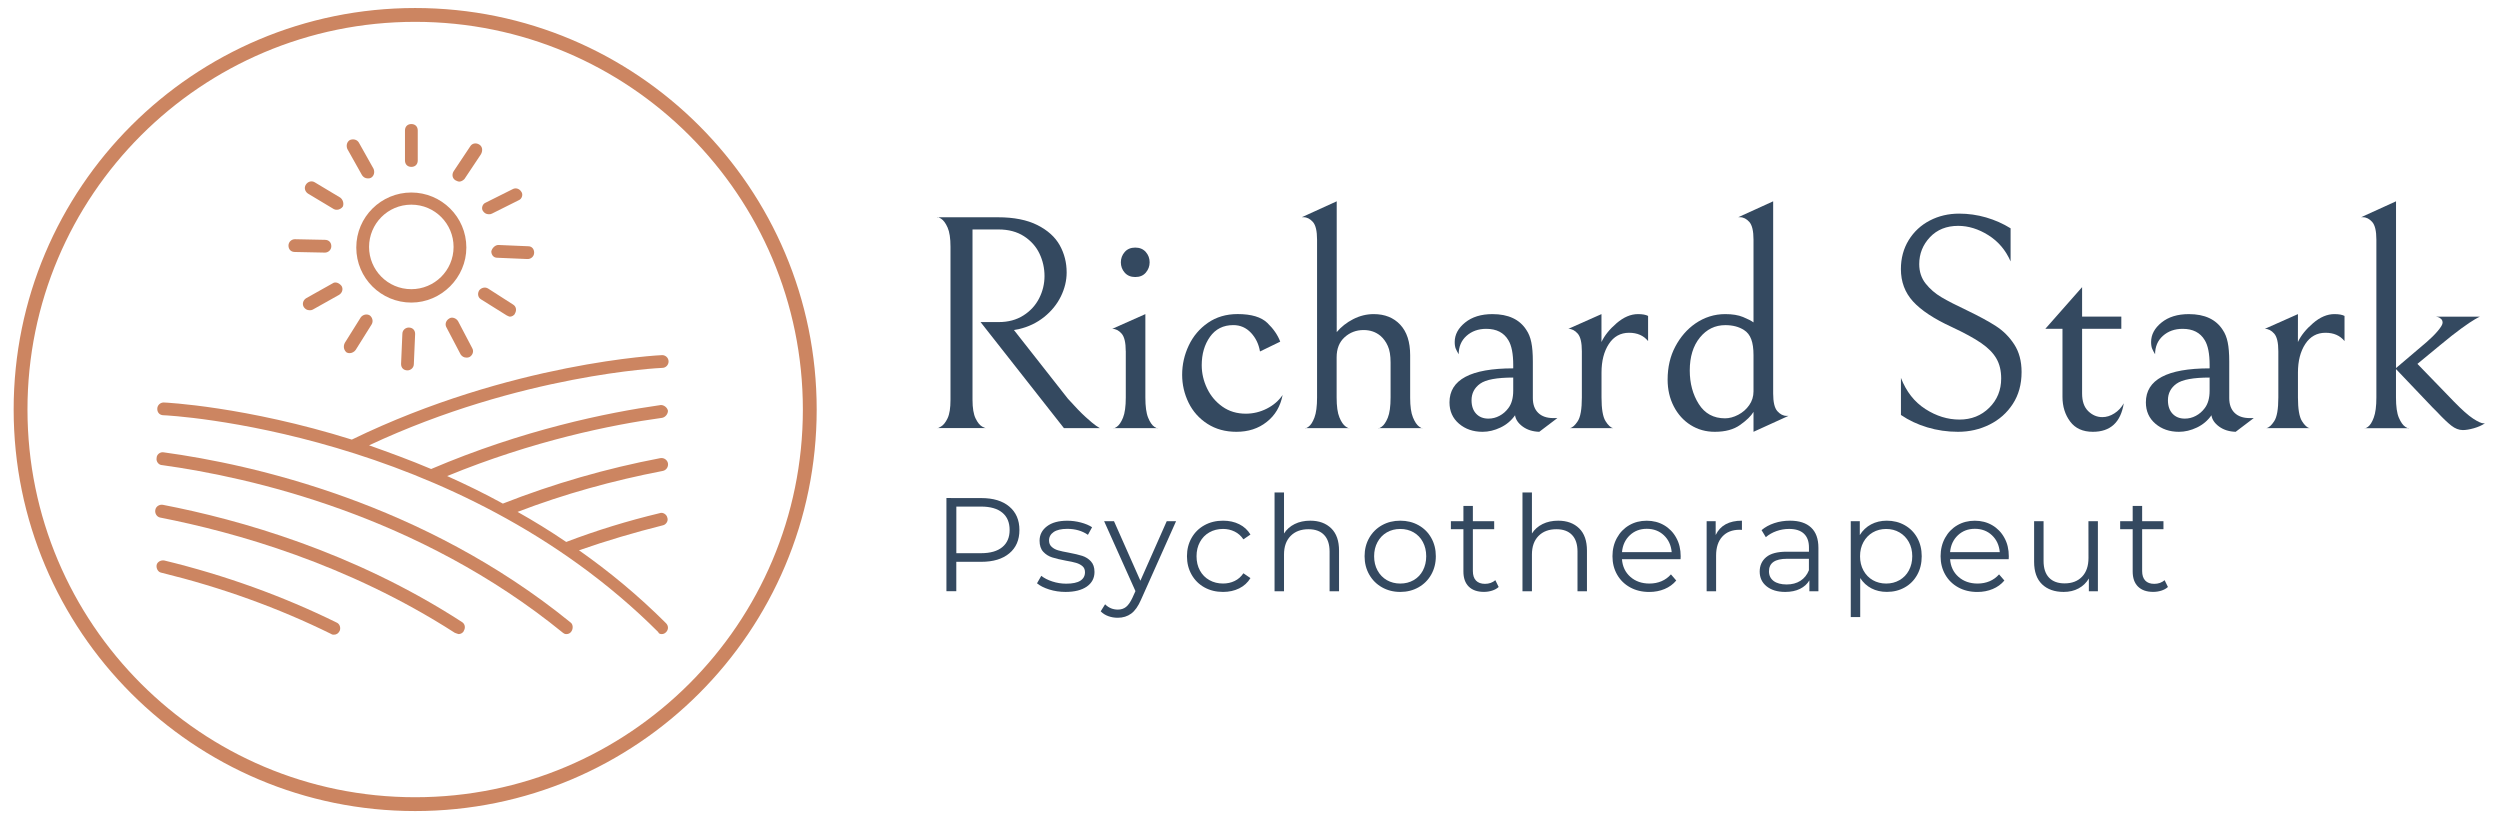 <?xml version="1.0" encoding="utf-8"?>
<!-- Generator: Adobe Illustrator 24.1.3, SVG Export Plug-In . SVG Version: 6.00 Build 0)  -->
<svg version="1.1" id="Ebene_1" xmlns="http://www.w3.org/2000/svg" xmlns:xlink="http://www.w3.org/1999/xlink" x="0px" y="0px"
	 viewBox="0 0 6028.2 1971.2" style="enable-background:new 0 0 6028.2 1971.2;" xml:space="preserve">
<style type="text/css">
	.st0{fill:#CC8561;}
	.st1{fill:#344960;}
	.st2{fill:#DDC9BE;fill-opacity:0;stroke:#CC8561;stroke-width:33.333;stroke-miterlimit:66.667;}
</style>
<g transform="rotate(0 90 26.501)">
	<g transform="matrix(1 0 0 1 0 0)">
		<path class="st0" d="M859.1,596.9c0,74.1,60.2,132.7,132.7,132.7s132.7-60.2,132.7-132.7c0-74.1-60.2-132.7-132.7-132.7
			C919.3,464.2,859.1,522.8,859.1,596.9z M991.8,493.5c57.1,0,101.9,46.3,101.9,101.9c0,57.1-46.3,101.9-101.9,101.9
			c-57.1,0-101.9-46.3-101.9-101.9C890,539.8,934.7,493.5,991.8,493.5z"/>
		<path class="st0" d="M1007.3,387v-72.5c0-9.3-6.2-15.4-15.4-15.4c-9.3,0-15.4,6.2-15.4,15.4V387c0,9.3,6.2,15.4,15.4,15.4
			C1001.1,402.4,1007.3,396.3,1007.3,387z"/>
		<path class="st0" d="M865.3,343.8c-4.6-7.7-13.9-9.3-21.6-6.2c-7.7,4.6-9.3,13.9-6.2,21.6l35.5,63.3c3.1,4.6,7.7,7.7,13.9,7.7
			c3.1,0,4.6,0,7.7-1.5c7.7-4.6,9.3-13.9,6.2-21.6L865.3,343.8z"/>
		<path class="st0" d="M820.5,476.5l-61.7-37c-7.7-4.6-17-1.5-21.6,6.2s-1.5,17,6.2,21.6l61.7,37c3.1,1.5,4.6,1.5,7.7,1.5
			c4.6,0,10.8-3.1,13.9-7.7C829.8,490.4,826.7,481.1,820.5,476.5z"/>
		<path class="st0" d="M711,576.8c-7.7,0-15.4,6.2-15.4,15.4c0,9.3,6.2,15.4,15.4,15.4l72.5,1.5l0,0c7.7,0,15.4-6.2,15.4-15.4
			s-6.2-15.4-15.4-15.4L711,576.8L711,576.8z"/>
		<path class="st0" d="M802,683.3l-63.3,35.5c-7.7,4.6-10.8,13.9-6.2,21.6c3.1,4.6,7.7,7.7,13.9,7.7c3.1,0,4.6,0,7.7-1.5l63.3-35.5
			c7.7-4.6,10.8-13.9,6.2-21.6C817.4,681.7,808.2,678.7,802,683.3z"/>
		<path class="st0" d="M836,850c3.1,1.5,4.6,1.5,7.7,1.5c4.6,0,10.8-3.1,13.9-7.7l38.6-61.7c4.6-7.7,1.5-17-4.6-21.6
			c-7.7-4.6-17-1.5-21.6,4.6l-38.6,61.7C826.7,836.1,829.8,845.3,836,850z"/>
		<path class="st0" d="M970.2,805.2l-3.1,72.5c0,9.3,6.2,15.4,15.4,15.4l0,0c7.7,0,15.4-6.2,15.4-15.4l3.1-72.5
			c0-9.3-6.2-15.4-15.4-15.4C977.9,789.8,970.2,795.9,970.2,805.2z"/>
		<path class="st0" d="M1082.9,768.2c-7.7,4.6-10.8,13.9-6.2,21.6l34,64.8c3.1,4.6,7.7,7.7,13.9,7.7c3.1,0,4.6,0,7.7-1.5
			c7.7-4.6,10.8-13.9,6.2-21.6l-34-64.8C1099.8,766.6,1089,763.5,1082.9,768.2z"/>
		<path class="st0" d="M1155.4,700.3c-4.6,7.7-3.1,17,4.6,21.6l61.7,38.6c3.1,1.5,6.2,3.1,7.7,3.1c4.6,0,10.8-3.1,12.3-7.7
			c4.6-7.7,3.1-17-4.6-21.6l-60.2-38.6C1169.3,691,1160,694.1,1155.4,700.3z"/>
		<path class="st0" d="M1184.7,606.1c0,9.3,6.2,15.4,13.9,15.4l72.5,3.1c0,0,0,0,1.5,0c7.7,0,15.4-6.2,15.4-15.4
			c0-9.3-6.2-15.4-13.9-15.4l-72.5-3.1C1194,590.7,1186.3,598.4,1184.7,606.1z"/>
		<path class="st0" d="M1235.6,456.4l-64.8,32.4c-7.7,3.1-10.8,13.9-6.2,20.1c3.1,4.6,7.7,7.7,13.9,7.7c3.1,0,4.6,0,7.7-1.5
			l64.8-32.4c7.7-3.1,10.8-13.9,6.2-20.1C1252.6,454.9,1243.4,451.8,1235.6,456.4z"/>
		<path class="st0" d="M1155.4,348.4c-7.7-4.6-17-3.1-21.6,4.6l-40.1,60.2c-4.6,7.7-3.1,17,4.6,21.6c3.1,1.5,6.2,3.1,9.3,3.1
			c4.6,0,9.3-3.1,12.3-6.2l40.1-60.2C1164.7,362.3,1163.1,353,1155.4,348.4z"/>
		<path class="st0" d="M1595.2,1529c4.6,0,7.7-1.5,10.8-4.6c6.2-6.2,6.2-15.4,0-21.6c-66.4-66.4-137.3-125-209.9-175.9
			c66.4-23.1,134.3-43.2,202.2-60.2c7.7-1.5,13.9-10.8,10.8-18.5c-1.5-7.7-10.8-13.9-18.5-10.8c-77.2,18.5-152.8,41.7-225.3,69.4
			c-38.6-26.2-78.7-50.9-117.3-72.5c112.7-43.2,229.9-75.6,350.3-98.8c7.7-1.5,13.9-9.3,12.3-18.5c-1.5-7.7-9.3-13.9-18.5-12.3
			c-129.6,24.7-257.7,61.7-379.6,109.6c-44.8-24.7-89.5-46.3-134.3-66.4c206.8-84.9,395.1-123.5,518.5-140.4
			c7.7-1.5,13.9-9.3,13.9-17c-1.5-7.7-9.3-13.9-17-13.9c-131.2,18.5-333.3,60.2-554,154.3c-50.9-21.6-101.9-40.1-149.7-57.1
			c365.7-171.3,703.7-186.7,706.8-186.7c9.3,0,15.4-7.7,15.4-15.4c0-9.3-7.7-15.4-15.4-15.4c-3.1,0-364.2,17-748.4,203.7
			c-256.2-80.2-450.6-89.5-453.7-89.5c-7.7,0-15.4,6.2-15.4,15.4c0,9.3,6.2,15.4,15.4,15.4c7.7,0,705.2,35.5,1192.9,523.1
			C1587.5,1527.4,1592.1,1529,1595.2,1529z"/>
		<path class="st0" d="M1365.3,1529c4.6,0,9.3-1.5,12.3-6.2c4.6-6.2,4.6-17-1.5-21.6c-354.9-288.6-767-381.2-981.5-410.5
			c-7.7-1.5-17,4.6-17,13.9c-1.5,7.7,4.6,17,13.9,17c211.4,29.3,617.3,120.4,966,404.3C1359.1,1527.4,1362.2,1529,1365.3,1529z"/>
		<path class="st0" d="M1106,1529c4.6,0,10.8-3.1,12.3-7.7c4.6-7.7,3.1-17-4.6-21.6c-262.3-169.8-537-246.9-720.7-282.4
			c-7.7-1.5-17,3.1-18.5,12.3c-1.5,7.7,3.1,17,12.3,18.5c180.6,35.5,450.6,111.1,709.9,277.8C1101.4,1527.4,1104.5,1529,1106,1529z"
			/>
		<path class="st0" d="M396.2,1351.5c-7.7-1.5-17,3.1-18.5,10.8c-1.5,7.7,3.1,17,10.8,18.5c145.1,35.5,282.4,84.9,410.5,148.1
			c1.5,1.5,4.6,1.5,6.2,1.5c6.2,0,10.8-3.1,13.9-9.3c3.1-7.7,0-17-7.7-20.1C683.2,1437.9,542.8,1387,396.2,1351.5z"/>
	</g>
</g>
<g transform="rotate(0 73.762 258.813)">
	<g transform="matrix(1 0 0 1 0 0)">
		<path class="st1" d="M2366.3,1201c28.7,0,51.2,6.8,67.4,20.5c16.3,13.7,24.4,32.5,24.4,56.5l0,0c0,24-8.1,42.8-24.4,56.3
			c-16.3,13.6-38.7,20.4-67.4,20.4l0,0h-60.4v70.9h-23.8v-224.7L2366.3,1201L2366.3,1201z M2365.7,1333.9c22.3,0,39.3-4.9,51.1-14.6
			s17.7-23.5,17.7-41.3l0,0c0-18.2-5.9-32.2-17.7-41.9c-11.8-9.7-28.8-14.6-51.1-14.6l0,0H2306v112.4H2365.7z"/>
		<path class="st1" d="M2569.2,1427.3c-13.7,0-26.8-2-39.3-5.9c-12.5-4-22.3-8.9-29.4-14.9l0,0l10.3-18c7.1,5.6,15.9,10.1,26.7,13.6
			c10.7,3.5,21.8,5.3,33.4,5.3l0,0c15.4,0,26.8-2.4,34.2-7.2s11.1-11.6,11.1-20.4l0,0c0-6.2-2-11.1-6.1-14.6s-9.2-6.2-15.4-8
			s-14.4-3.6-24.7-5.3l0,0c-13.7-2.6-24.7-5.2-33.1-7.9c-8.3-2.7-15.5-7.2-21.4-13.6s-8.8-15.3-8.8-26.6l0,0
			c0-14.1,5.9-25.7,17.7-34.7s28.1-13.5,49.1-13.5l0,0c10.9,0,21.8,1.4,32.8,4.3c10.9,2.9,19.9,6.7,27,11.4l0,0l-10,18.3
			c-13.9-9.6-30.5-14.4-49.8-14.4l0,0c-14.6,0-25.5,2.6-32.9,7.7s-11.1,11.9-11.1,20.2l0,0c0,6.4,2.1,11.6,6.3,15.4
			c4.2,3.9,9.4,6.7,15.6,8.5c6.2,1.8,14.8,3.7,25.7,5.6l0,0c13.5,2.6,24.3,5.1,32.4,7.7c8.1,2.6,15.1,7,20.9,13.2
			c5.8,6.2,8.7,14.8,8.7,25.7l0,0c0,14.8-6.2,26.5-18.5,35.2C2608.1,1423,2591.1,1427.3,2569.2,1427.3L2569.2,1427.3z"/>
		<path class="st1" d="M2813.3,1256.8h22.5l-84.4,189.1c-6.8,15.8-14.8,27.1-23.8,33.7s-19.8,10-32.4,10l0,0
			c-8.1,0-15.7-1.3-22.8-3.9s-13.2-6.4-18.3-11.6l0,0l10.6-17c8.6,8.6,18.8,12.8,30.8,12.8l0,0c7.7,0,14.3-2.1,19.7-6.4
			s10.5-11.6,15.3-21.8l0,0l7.4-16.4l-75.5-168.5h23.8l63.6,143.5L2813.3,1256.8z"/>
		<path class="st1" d="M2949.1,1427.3c-16.7,0-31.6-3.6-44.8-10.9s-23.5-17.5-31-30.7s-11.2-28-11.2-44.5l0,0
			c0-16.5,3.7-31.2,11.2-44.3c7.5-13.1,17.8-23.2,31-30.5s28.1-10.9,44.8-10.9l0,0c14.6,0,27.6,2.8,39,8.5
			c11.5,5.7,20.5,14,27.1,24.9l0,0l-17,11.6c-5.6-8.3-12.6-14.6-21.2-18.8c-8.6-4.2-17.9-6.3-27.9-6.3l0,0
			c-12.2,0-23.2,2.7-32.9,8.2s-17.3,13.2-22.8,23.3c-5.5,10.1-8.2,21.5-8.2,34.3l0,0c0,13.1,2.7,24.6,8.2,34.5
			c5.5,10,13.1,17.7,22.8,23.1c9.7,5.5,20.7,8.2,32.9,8.2l0,0c10.1,0,19.4-2,27.9-6.1c8.6-4.1,15.6-10.3,21.2-18.6l0,0l17,11.6
			c-6.6,10.9-15.7,19.2-27.3,24.9C2976.4,1424.5,2963.4,1427.3,2949.1,1427.3L2949.1,1427.3z"/>
		<path class="st1" d="M3159.4,1255.5c21.2,0,38,6.2,50.6,18.5s18.8,30.2,18.8,53.8l0,0v97.9H3206V1330c0-17.5-4.4-30.9-13.2-40.1
			s-21.3-13.8-37.6-13.8l0,0c-18.2,0-32.6,5.4-43.2,16.2c-10.6,10.8-15.9,25.7-15.9,44.8l0,0v88.6h-22.8v-238.2h22.8v98.9
			c6.2-9.8,14.8-17.4,25.7-22.8S3145.3,1255.5,3159.4,1255.5L3159.4,1255.5z"/>
		<path class="st1" d="M3376.4,1427.3c-16.3,0-30.9-3.7-44-11.1s-23.3-17.6-30.8-30.7s-11.2-27.8-11.2-44.3l0,0
			c0-16.5,3.7-31.2,11.2-44.3c7.5-13.1,17.8-23.2,30.8-30.5c13.1-7.3,27.7-10.9,44-10.9l0,0c16.3,0,30.9,3.6,44,10.9
			s23.3,17.4,30.7,30.5s11.1,27.8,11.1,44.3l0,0c0,16.5-3.7,31.2-11.1,44.3c-7.4,13.1-17.6,23.3-30.7,30.7
			C3407.4,1423.6,3392.7,1427.3,3376.4,1427.3L3376.4,1427.3z M3376.4,1407.1c12,0,22.7-2.7,32.3-8.2c9.5-5.5,17-13.2,22.3-23.3
			s8-21.5,8-34.3l0,0c0-12.8-2.7-24.3-8-34.3s-12.8-17.8-22.3-23.3s-20.3-8.2-32.3-8.2l0,0c-12,0-22.7,2.7-32.3,8.2
			c-9.5,5.5-17,13.2-22.5,23.3c-5.5,10.1-8.2,21.5-8.2,34.3l0,0c0,12.8,2.7,24.3,8.2,34.3c5.5,10.1,13,17.8,22.5,23.3
			C3353.7,1404.3,3364.5,1407.1,3376.4,1407.1L3376.4,1407.1z"/>
		<path class="st1" d="M3605.7,1399l8,16.4c-4.3,3.9-9.6,6.8-15.9,8.8c-6.3,2-12.9,3-19.7,3l0,0c-15.8,0-28-4.3-36.6-12.8
			c-8.6-8.6-12.8-20.7-12.8-36.3l0,0V1276h-30.2v-19.3h30.2v-36.8h22.8v36.9h51.4v19.3h-51.4v100.8c0,10.1,2.5,17.7,7.5,23
			c5,5.2,12.3,7.9,21.7,7.9l0,0c4.7,0,9.3-0.7,13.6-2.2C3598.7,1404,3602.5,1401.8,3605.7,1399L3605.7,1399z"/>
		<path class="st1" d="M3757.2,1255.5c21.2,0,38,6.2,50.6,18.5s18.8,30.2,18.8,53.8l0,0v97.9h-22.8V1330c0-17.5-4.4-30.9-13.2-40.1
			s-21.3-13.8-37.6-13.8l0,0c-18.2,0-32.6,5.4-43.2,16.2c-10.6,10.8-15.9,25.7-15.9,44.8l0,0v88.6h-22.8v-238.2h22.8v98.9
			c6.2-9.8,14.8-17.4,25.7-22.8C3730.6,1258.2,3743.1,1255.5,3757.2,1255.5L3757.2,1255.5z"/>
		<path class="st1" d="M4052.6,1341.3l-0.3,7.1H3911c1.3,17.5,8,31.7,20.2,42.5s27.6,16.2,46.2,16.2l0,0c10.5,0,20.1-1.9,28.9-5.6
			c8.8-3.7,16.4-9.3,22.8-16.5l0,0l12.8,14.8c-7.5,9-16.9,15.8-28.1,20.5s-23.6,7.1-37.1,7.1l0,0c-17.3,0-32.7-3.7-46.1-11.1
			c-13.4-7.4-23.8-17.6-31.3-30.7s-11.2-27.8-11.2-44.3l0,0c0-16.5,3.6-31.2,10.8-44.3c7.2-13.1,17-23.2,29.5-30.5
			s26.6-10.9,42.2-10.9l0,0c15.6,0,29.6,3.6,42.1,10.9c12.4,7.3,22.2,17.4,29.2,30.3C4049.1,1309.7,4052.6,1324.6,4052.6,1341.3
			L4052.6,1341.3z M3970.8,1275.1c-16.3,0-29.9,5.2-40.9,15.6s-17.3,23.9-18.8,40.6l0,0h119.8c-1.5-16.7-7.8-30.2-18.8-40.6
			S3987.3,1275.1,3970.8,1275.1L3970.8,1275.1z"/>
		<path class="st1" d="M4137.1,1289.9c5.4-11.3,13.3-19.9,23.9-25.7c10.6-5.8,23.7-8.7,39.3-8.7l0,0v22.2l-5.5-0.3
			c-17.8,0-31.7,5.5-41.7,16.4c-10.1,10.9-15.1,26.2-15.1,45.9l0,0v86h-22.8v-168.9h21.8v33.1H4137.1z"/>
		<path class="st1" d="M4316.3,1255.5c22,0,39,5.5,50.7,16.5c11.8,11,17.7,27.3,17.7,49l0,0v104.7h-21.8v-26.3
			c-5.1,8.8-12.7,15.6-22.6,20.5s-21.8,7.4-35.5,7.4l0,0c-18.8,0-33.8-4.5-45-13.5s-16.7-20.9-16.7-35.6l0,0
			c0-14.3,5.2-25.9,15.6-34.7s26.9-13.2,49.6-13.2l0,0h53.6V1320c0-14.6-4.1-25.6-12.2-33.2s-20-11.4-35.6-11.4l0,0
			c-10.7,0-21,1.8-30.8,5.3s-18.3,8.4-25.4,14.6l0,0l-10.3-17c8.6-7.3,18.8-12.9,30.8-16.9S4303,1255.5,4316.3,1255.5L4316.3,1255.5
			z M4308.2,1409.3c12.8,0,23.9-2.9,33.1-8.8s16.1-14.4,20.5-25.5l0,0v-27.6h-53c-28.9,0-43.3,10.1-43.3,30.2l0,0
			c0,9.8,3.7,17.6,11.2,23.3C4284.3,1406.5,4294.7,1409.3,4308.2,1409.3L4308.2,1409.3z"/>
		<path class="st1" d="M4549.7,1255.5c15.8,0,30.2,3.6,43,10.8c12.8,7.2,22.9,17.3,30.2,30.3c7.3,13.1,10.9,27.9,10.9,44.6l0,0
			c0,16.9-3.6,31.9-10.9,44.9c-7.3,13.1-17.3,23.2-30,30.3c-12.7,7.2-27.1,10.8-43.2,10.8l0,0c-13.7,0-26.1-2.8-37.1-8.5
			s-20.1-14-27.1-24.9l0,0v94.1h-22.8v-231.1h21.8v33.4c6.8-11.1,15.9-19.7,27.1-25.7C4522.9,1258.5,4535.6,1255.5,4549.7,1255.5
			L4549.7,1255.5z M4548.1,1407.1c11.8,0,22.5-2.7,32.1-8.2s17.2-13.2,22.6-23.3s8.2-21.5,8.2-34.3l0,0c0-12.8-2.7-24.2-8.2-34.2
			s-13-17.7-22.6-23.3c-9.6-5.6-20.3-8.3-32.1-8.3l0,0c-12,0-22.7,2.8-32.3,8.3c-9.5,5.6-17,13.3-22.5,23.3s-8.2,21.3-8.2,34.2l0,0
			c0,12.8,2.7,24.3,8.2,34.3s13,17.8,22.5,23.3C4525.3,1404.3,4536.1,1407.1,4548.1,1407.1L4548.1,1407.1z"/>
		<path class="st1" d="M4843.8,1341.3l-0.3,7.1h-141.3c1.3,17.5,8,31.7,20.2,42.5s27.6,16.2,46.2,16.2l0,0c10.5,0,20.1-1.9,28.9-5.6
			s16.4-9.3,22.8-16.5l0,0l12.8,14.8c-7.5,9-16.9,15.8-28.1,20.5s-23.6,7.1-37.1,7.1l0,0c-17.3,0-32.7-3.7-46.1-11.1
			s-23.8-17.6-31.3-30.7s-11.2-27.8-11.2-44.3l0,0c0-16.5,3.6-31.2,10.8-44.3c7.2-13.1,17-23.2,29.5-30.5s26.6-10.9,42.2-10.9l0,0
			c15.6,0,29.6,3.6,42.1,10.9c12.4,7.3,22.2,17.4,29.2,30.3C4840.3,1309.7,4843.8,1324.6,4843.8,1341.3L4843.8,1341.3z
			 M4761.9,1275.1c-16.3,0-29.9,5.2-40.9,15.6s-17.3,23.9-18.8,40.6l0,0H4822c-1.5-16.7-7.8-30.2-18.8-40.6
			S4778.4,1275.1,4761.9,1275.1L4761.9,1275.1z"/>
		<path class="st1" d="M5035.8,1256.8h22.8v168.9h-21.8v-30.8c-6,10.3-14.2,18.2-24.7,23.9c-10.5,5.7-22.5,8.5-36,8.5l0,0
			c-22,0-39.4-6.2-52.2-18.5c-12.7-12.3-19.1-30.3-19.1-54.1l0,0v-97.9h22.8v95.7c0,17.8,4.4,31.2,13.2,40.4
			c8.8,9.2,21.3,13.8,37.6,13.8l0,0c17.8,0,31.8-5.4,42.1-16.2c10.3-10.8,15.4-25.8,15.4-45.1l0,0L5035.8,1256.8L5035.8,1256.8z"/>
		<path class="st1" d="M5219.5,1399l8,16.4c-4.3,3.9-9.6,6.8-15.9,8.8s-12.9,3-19.7,3l0,0c-15.8,0-28-4.3-36.6-12.8
			c-8.6-8.6-12.8-20.7-12.8-36.3l0,0V1276h-30.2v-19.3h30.2v-36.8h22.8v36.9h51.4v19.3h-51.4v100.8c0,10.1,2.5,17.7,7.5,23
			s12.3,7.9,21.7,7.9l0,0c4.7,0,9.3-0.7,13.6-2.2C5212.5,1404,5216.3,1401.8,5219.5,1399L5219.5,1399z"/>
	</g>
</g>
<g transform="rotate(0 0 201.62)">
	<g transform="matrix(1 0 0 1 0 0)">
		<path class="st1" d="M2408.5,776.6c22.7,0,42.4-5.3,59.1-15.9c16.8-10.6,29.4-24.4,38.1-41.4c8.6-17,12.9-34.9,12.9-53.6l0,0
			c0-19.2-4.1-37.3-12.2-54.3c-8.1-17-20.6-30.9-37.3-41.8c-16.8-10.8-37.2-16.3-61.3-16.3l0,0H2345v410.9c0,19.7,2.5,34.6,7.4,44.7
			s10.3,16.8,16.3,20c5.9,3.2,8.9,4.3,8.9,3.3l0,0h-117.5c0,1,3-0.2,8.9-3.7c5.9-3.4,11.2-10.1,15.9-20s7-24.6,7-44.3l0,0V594.8
			c0-20.2-2.3-35.6-7-46.2c-4.7-10.6-10-17.7-15.9-21.4s-8.9-4.8-8.9-3.3l0,0h146.3c38.4,0,70.1,6.3,95,18.8
			c24.9,12.6,42.9,28.8,54,48.8s16.6,41.8,16.6,65.4l0,0c0,19.7-4.7,39-14,58c-9.4,19-22.8,35.5-40.3,49.5s-37.8,23.8-61,29.2l0,0
			l-11.8,2.2L2575,961.4c17.2,19.2,31.5,34,42.9,44.3s19.6,17.2,24.8,20.7c5.2,3.4,8.3,5.4,9.2,5.9l0,0h-86.5l-201-255.7H2408.5z"/>
		<path class="st1" d="M2714.5,846.9c0-20.7-3.3-34.9-10-42.5s-14.2-11.5-22.5-11.5l0,0l79.8-35.5v201c0,21.7,2.2,37.9,6.7,48.8
			c4.4,10.8,9.4,18.1,14.8,21.8c5.4,3.7,8.1,4.8,8.1,3.3l0,0H2685c0,1.5,2.7,0.4,8.1-3.3c5.4-3.7,10.3-11,14.8-21.8
			c4.4-10.8,6.7-27.1,6.7-48.8l0,0V846.9H2714.5z M2737.4,668c-10.8,0-19.3-3.6-25.5-10.7c-6.2-7.1-9.2-15.4-9.2-24.8l0,0
			c0-9.4,3.1-17.6,9.2-24.8c6.2-7.1,14.7-10.7,25.5-10.7l0,0c10.8,0,19.3,3.6,25.5,10.7c6.2,7.1,9.2,15.4,9.2,24.8l0,0
			c0,9.4-3.1,17.6-9.2,24.8S2748.3,668,2737.4,668L2737.4,668z"/>
		<path class="st1" d="M2981.3,1041.2c-26.6,0-49.9-6.4-69.8-19.2c-19.9-12.8-35.1-29.8-45.5-51c-10.3-21.2-15.5-43.6-15.5-67.3l0,0
			c0-24.6,5.3-48.2,15.9-70.6c10.6-22.4,26-40.7,46.2-54.7s44.1-21.1,71.7-21.1l0,0c33,0,56.9,7.1,71.7,21.4
			c14.8,14.3,25.1,29.3,31,45.1l0,0l-48.8,23.7c-3-17.7-10.2-32.8-21.8-45.1s-25.7-18.5-42.5-18.5l0,0c-24.1,0-42.9,9.4-56.2,28.1
			s-20,41.6-20,68.7l0,0c0,19.2,4.3,37.8,12.9,55.8c8.6,18,20.9,32.6,37,44s34.9,17,56.5,17l0,0c17.7,0,34.6-4.1,50.6-12.2
			s28.7-19.1,38.1-32.9l0,0c-5.4,27.6-18.2,49.3-38.4,65C3034.3,1033.4,3009.9,1041.2,2981.3,1041.2L2981.3,1041.2z"/>
		<path class="st1" d="M3223,801c10.8-12.8,24.1-23.3,39.9-31.4c15.8-8.1,32.3-12.2,49.5-12.2l0,0c26.6,0,47.9,8.5,63.9,25.5
			s24,41.5,24,73.5l0,0v102.7c0,20.7,2.2,36.5,6.7,47.3c4.4,10.8,9.4,18.2,14.8,22.2s8.1,5.2,8.1,3.7l0,0h-106.4
			c0,1.5,2.7,0.4,8.1-3.3c5.4-3.7,10.3-11,14.8-21.8c4.4-10.8,6.7-27.1,6.7-48.8l0,0v-84.3c0-16.8-2.2-30.1-6.7-39.9
			c-4.4-9.9-10.3-18-17.7-24.4l0,0c-11.3-9.4-24.9-14-40.7-14l0,0c-17.7,0-33,5.8-45.8,17.4c-12.8,11.6-19.2,27.7-19.2,48.4l0,0
			v96.8c0,21.2,2.2,37.2,6.7,48c4.4,10.8,9.5,18.2,15.2,22.2s8.5,5.2,8.5,3.7l0,0H3147c0,1.5,2.7,0.4,8.1-3.3
			c5.4-3.7,10.2-11.1,14.4-22.2s6.3-27.2,6.3-48.4l0,0V577.8c0-20.7-3.3-34.9-10-42.5s-14.2-11.5-22.5-11.5l0,0h-4.4l84.3-38.4V801
			H3223z"/>
		<path class="st1" d="M3711.6,1041.2c-15.8-0.5-29.1-4.7-39.9-12.6c-10.8-7.9-17-17-18.5-27.3l0,0c-8.9,12.8-20.6,22.7-35.1,29.6
			s-28.9,10.3-43.2,10.3l0,0c-22.7,0-41.6-6.5-56.9-19.6c-15.3-13.1-22.9-30.2-22.9-51.4l0,0c0-54.7,51.2-82,153.7-82l0,0v-8.1
			c0-27.1-3.9-47.1-11.8-59.9l0,0c-10.8-18.2-28.6-27.3-53.2-27.3l0,0c-19.2,0-35.1,5.7-47.7,17c-12.6,11.3-18.8,26.1-18.8,44.3l0,0
			c-3-4.9-5.3-9.4-7-13.3c-1.7-3.9-2.6-9.4-2.6-16.3l0,0c0-17.7,8.4-33.4,25.1-46.9s38.7-20.3,65.8-20.3l0,0
			c38.4,0,65.8,12.8,82,38.4l0,0c5.4,7.9,9.4,17.7,11.8,29.6c2.5,11.8,3.7,27.3,3.7,46.6l0,0v88c0,15.3,4.3,27.1,12.9,35.5
			c8.6,8.4,20.8,12.6,36.6,12.6l0,0h9.6L3711.6,1041.2z M3648.8,910.4c-39.4,0-66,4.9-79.8,14.8s-20.7,23.2-20.7,39.9l0,0
			c0,13.8,3.7,24.6,11.1,32.5c7.4,7.9,17.2,11.8,29.6,11.8l0,0c9.4,0,18.2-2.2,26.6-6.7c8.4-4.4,15.5-10.6,21.4-18.5l0,0
			c7.9-10.3,11.8-24.4,11.8-42.1l0,0L3648.8,910.4L3648.8,910.4z"/>
		<path class="st1" d="M3861.6,824.7c7.4-15.8,19.6-30.9,36.6-45.5c17-14.5,34.1-21.8,51.4-21.8l0,0c10.8,0,19,1.5,24.4,4.4l0,0
			v60.6c-10.8-13.3-26.1-20-45.8-20l0,0c-20.7,0-37,9-48.8,27s-17.7,41-17.7,69.1l0,0v59.9c0,27.6,3.2,46.6,9.6,56.9
			c6.4,10.3,12.6,16,18.5,17l0,0h-104.3c5.9-1,12.2-6.5,18.8-16.6c6.7-10.1,10-29.2,10-57.3l0,0V846.9c0-20.7-3.3-34.9-10-42.5
			s-14.2-11.5-22.5-11.5l0,0l79.8-35.5V824.7z"/>
		<path class="st1" d="M4228.2,777.4V577.8c0-20.7-3.3-34.9-10-42.5s-14.2-11.5-22.5-11.5l0,0h-4.4l84.3-38.4v463.4
			c0,20.7,3.3,34.9,10,42.5s14.2,11.5,22.5,11.5l0,0h4.4l-84.3,38.4v-48c-5.9,9.9-16.6,20.3-32.2,31.4c-15.5,11.1-35.8,16.6-61,16.6
			l0,0c-21.7,0-41.1-5.4-58.4-16.3c-17.2-10.8-30.8-25.9-40.7-45.1c-9.9-19.2-14.8-40.7-14.8-64.3l0,0c0-30.1,6.2-56.7,18.5-79.8
			c12.3-23.2,28.3-41.6,48-55.4l0,0c22.2-15.3,46.3-22.9,72.4-22.9l0,0c17.2,0,31.5,2.3,42.9,7S4222.8,773.4,4228.2,777.4
			L4228.2,777.4z M4074.5,893.4c0,31,7.3,58,21.8,80.9c14.5,22.9,35.6,34.4,63.2,34.4l0,0c10.3,0,20.9-2.8,31.8-8.5
			s19.7-13.4,26.6-23.3s10.3-20.9,10.3-33.3l0,0v-87.2c0-15.8-1.8-28.6-5.5-38.4c-3.7-9.9-9.5-17.2-17.4-22.2l0,0
			c-12.3-7.9-27.3-11.8-45.1-11.8l0,0c-24.6,0-45.1,10-61.3,29.9C4082.6,833.9,4074.5,860.4,4074.5,893.4L4074.5,893.4z"/>
		<path class="st1" d="M4721.2,1041.2c-25.6,0-50.3-3.6-73.9-10.7c-23.7-7.1-44.8-17.1-63.6-29.9l0,0v-89.4c12.8,33,32.4,58,58.8,75
			s53.8,25.5,82.4,25.5l0,0c28.6,0,52.5-9.5,71.7-28.5s28.8-42.5,28.8-70.6l0,0c0-18.7-3.8-34.7-11.5-48
			c-7.6-13.3-19.8-25.7-36.6-37.3c-16.8-11.6-40.4-24.5-71-38.8l0,0c-42.9-19.7-74-40.3-93.5-61.7s-29.2-47.4-29.2-78l0,0
			c0-26.1,6.3-49.4,18.8-69.8c12.6-20.4,29.6-36.2,51-47.3s45-16.6,70.6-16.6l0,0c22.2,0,43.9,3.1,65,9.2
			c21.2,6.2,40.9,14.9,59.1,26.2l0,0v79.8c-11.8-27.1-29.7-48.2-53.6-63.2s-48.2-22.5-72.8-22.5l0,0c-28.1,0-50.8,9.1-68,27.3
			s-25.9,39.9-25.9,65l0,0c0,18.2,5.2,33.9,15.5,46.9s23,24,38.1,32.9c15,8.9,36.1,19.7,63.2,32.5l0,0c27.6,13.3,50.3,25.6,68,37
			s32.5,26.1,44.3,44.3s17.7,40.4,17.7,66.5l0,0c0,29.6-7,55.2-21.1,76.9s-32.8,38.3-56.2,49.9
			C4773.9,1035.4,4748.8,1041.2,4721.2,1041.2L4721.2,1041.2z"/>
		<path class="st1" d="M5046.4,1041.2c-24.1,0-42.4-8.3-54.7-24.8c-12.3-16.5-18.5-36.3-18.5-59.5l0,0v-164h-41.4l88.7-100.5v71
			h94.6v29.5h-94.6v156c0,18.7,4.9,32.9,14.8,42.5s21.2,14.4,34,14.4l0,0c9.9,0,19.5-3,28.8-8.9c9.4-5.9,17-14,22.9-24.4l0,0
			C5113.7,1018.3,5088.8,1041.2,5046.4,1041.2L5046.4,1041.2z"/>
		<path class="st1" d="M5390.8,1041.2c-15.8-0.5-29.1-4.7-39.9-12.6c-10.8-7.9-17-17-18.5-27.3l0,0c-8.9,12.8-20.6,22.7-35.1,29.6
			s-28.9,10.3-43.2,10.3l0,0c-22.7,0-41.6-6.5-56.9-19.6c-15.3-13.1-22.9-30.2-22.9-51.4l0,0c0-54.7,51.2-82,153.7-82l0,0v-8.1
			c0-27.1-3.9-47.1-11.8-59.9l0,0c-10.8-18.2-28.6-27.3-53.2-27.3l0,0c-19.2,0-35.1,5.7-47.7,17s-18.8,26.1-18.8,44.3l0,0
			c-3-4.9-5.3-9.4-7-13.3c-1.7-3.9-2.6-9.4-2.6-16.3l0,0c0-17.7,8.4-33.4,25.1-46.9s38.7-20.3,65.8-20.3l0,0
			c38.4,0,65.8,12.8,82,38.4l0,0c5.4,7.9,9.4,17.7,11.8,29.6c2.5,11.8,3.7,27.3,3.7,46.6l0,0v88c0,15.3,4.3,27.1,12.9,35.5
			s20.8,12.6,36.6,12.6l0,0h9.6L5390.8,1041.2z M5328,910.4c-39.4,0-66,4.9-79.8,14.8s-20.7,23.2-20.7,39.9l0,0
			c0,13.8,3.7,24.6,11.1,32.5s17.2,11.8,29.6,11.8l0,0c9.4,0,18.2-2.2,26.6-6.7c8.4-4.4,15.5-10.6,21.4-18.5l0,0
			c7.9-10.3,11.8-24.4,11.8-42.1l0,0V910.4z"/>
		<path class="st1" d="M5540.9,824.7c7.4-15.8,19.6-30.9,36.6-45.5s34.1-21.8,51.4-21.8l0,0c10.8,0,19,1.5,24.4,4.4l0,0v60.6
			c-10.8-13.3-26.1-20-45.8-20l0,0c-20.7,0-37,9-48.8,27s-17.7,41-17.7,69.1l0,0v59.9c0,27.6,3.2,46.6,9.6,56.9
			c6.4,10.3,12.6,16,18.5,17l0,0h-104.2c5.9-1,12.2-6.5,18.8-16.6c6.7-10.1,10-29.2,10-57.3l0,0V846.9c0-20.7-3.3-34.9-10-42.5
			s-14.2-11.5-22.5-11.5l0,0l79.8-35.5L5540.9,824.7L5540.9,824.7z"/>
		<path class="st1" d="M5730.1,577.8c0-20.7-3.3-34.9-10-42.5s-14.2-11.5-22.5-11.5l0,0h-4.4l84.3-38.4v402.1l73.9-62.8
			c10.8-9.4,20-18.5,27.3-27.3c7.4-8.9,11.1-15.3,11.1-19.2l0,0c0-3.9-1.2-7-3.7-9.2s-4.9-3.7-7.4-4.4s-4.2-1.1-5.2-1.1l0,0h106.4
			c-1.5,0.5-5.7,2.7-12.6,6.7c-6.9,3.9-17.5,11.1-31.8,21.4c-14.3,10.3-31.5,23.9-51.7,40.7l0,0l-54.7,45.1l88,90.9
			c19.2,19.7,34.6,33.4,46.2,41s20.1,11.5,25.5,11.5l0,0h3c-7.4,4.9-16.3,8.9-26.6,11.8s-19.2,4.4-26.6,4.4l0,0
			c-9.4,0-18.6-3.6-27.7-10.7c-9.1-7.1-20.6-18.1-34.4-32.9l0,0l-11.1-11.1l-88-92.4v68.7c0,21.7,2.3,37.9,7,48.8
			c4.7,10.8,9.9,18.1,15.5,21.8c5.7,3.7,8.5,4.8,8.5,3.3l0,0H5702c0,1.5,2.6,0.4,7.8-3.3c5.2-3.7,9.9-11.1,14-22.2
			c4.2-11.1,6.3-27.2,6.3-48.4l0,0L5730.1,577.8L5730.1,577.8z"/>
	</g>
</g>
<g transform="rotate(0 57.523 0)">
	<path class="st2" d="M1001.1,36L1001.1,36c525.5,0,951.5,426,951.5,951.5l0,0c0,525.5-426,951.5-951.5,951.5l0,0
		c-525.5,0-951.5-426-951.5-951.5l0,0C49.5,462,475.6,36,1001.1,36z"/>
</g>
</svg>
